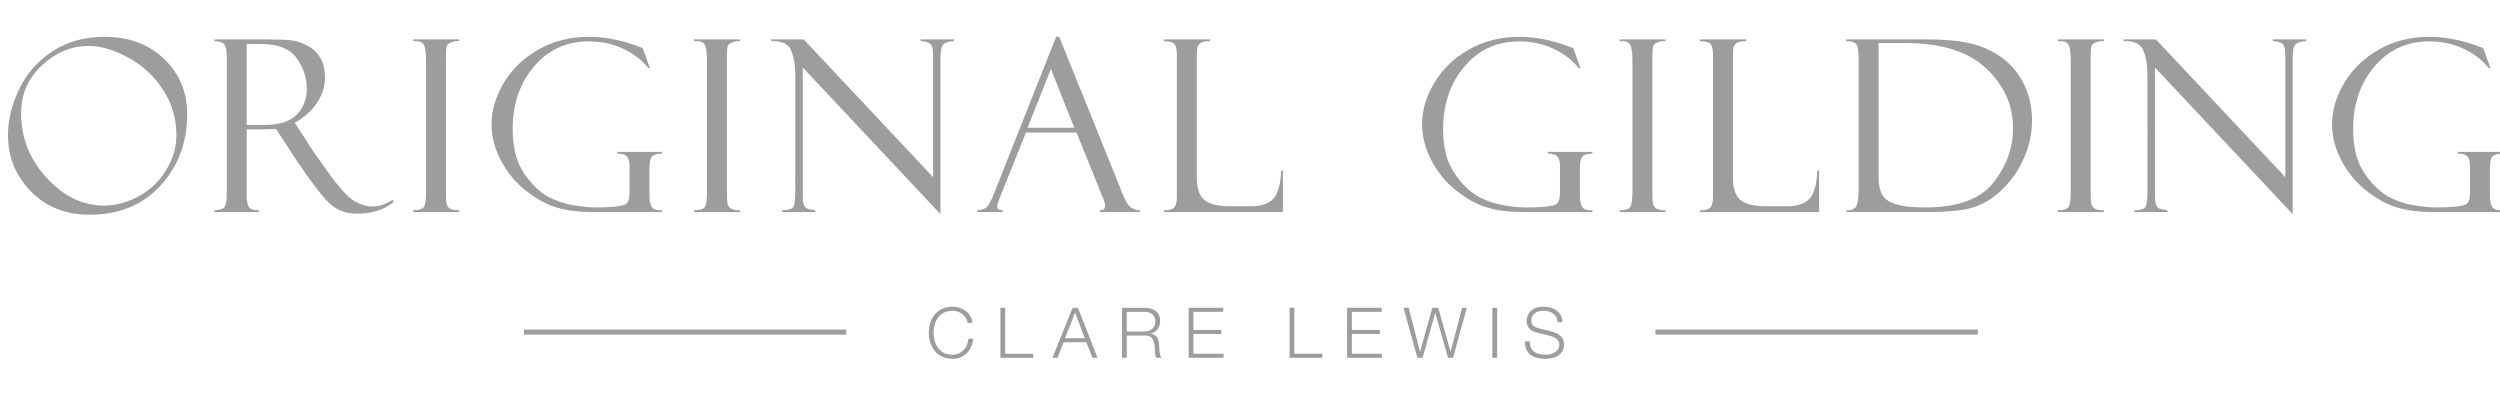 <?xml version="1.0" encoding="utf-8"?>
<!-- Generator: Adobe Illustrator 15.0.2, SVG Export Plug-In . SVG Version: 6.00 Build 0)  -->
<!DOCTYPE svg PUBLIC "-//W3C//DTD SVG 1.1//EN" "http://www.w3.org/Graphics/SVG/1.1/DTD/svg11.dtd">
<svg version="1.1" id="Layer_1" xmlns="http://www.w3.org/2000/svg" xmlns:xlink="http://www.w3.org/1999/xlink" x="0px" y="0px"
	 width="499.942px" height="81.062px" viewBox="15.986 48.5 499.942 81.062" enable-background="new 15.986 48.5 499.942 81.062"
	 xml:space="preserve">
<rect x="15.986" y="56.39" fill="none" width="492.462" height="164.467"/>
<g enable-background="new    ">
	<path fill="#9D9D9C" d="M36.916,55.862c4.844,0,8.805,1.473,11.883,4.418c3.078,2.945,4.617,6.621,4.617,11.027
		c0,5.672-1.781,10.445-5.344,14.32s-8.289,5.812-14.18,5.812c-4.781,0-8.695-1.562-11.742-4.688s-4.57-6.875-4.57-11.25
		c0-2.953,0.734-5.984,2.203-9.094c1.469-3.11,3.68-5.646,6.633-7.605S32.869,55.862,36.916,55.862z M36.775,89.611
		c2.375,0,4.719-0.637,7.031-1.909c2.312-1.273,4.133-3.027,5.461-5.262s1.992-4.531,1.992-6.891c0-3.344-0.895-6.383-2.684-9.117
		c-1.789-2.734-4.109-4.875-6.961-6.422c-2.852-1.547-5.488-2.32-7.91-2.32c-3.422,0-6.527,1.289-9.316,3.867
		c-2.789,2.578-4.184,5.781-4.184,9.609c0,4.891,1.703,9.188,5.109,12.891C28.719,87.76,32.541,89.611,36.775,89.611z"/>
	<path fill="#9D9D9C" d="M58.852,56.729v-0.352h9.797c2.484,0,4.281,0.055,5.391,0.164s2.246,0.474,3.41,1.091
		c1.164,0.618,2.043,1.454,2.637,2.51c0.594,1.056,0.891,2.35,0.891,3.882c0,1.752-0.528,3.421-1.583,5.008
		c-1.055,1.587-2.543,2.929-4.465,4.022l2.438,3.747c0.532,0.938,1.942,2.989,4.231,6.158c2.29,3.17,4.059,5.102,5.309,5.797
		s2.46,1.044,3.632,1.044c1.156,0,2.484-0.444,3.984-1.336l0.141,0.47c-1.874,1.53-4.309,2.297-7.306,2.297
		c-1.998,0-3.715-0.592-5.151-1.774s-3.936-4.429-7.499-9.737c-0.032-0.031-0.047-0.062-0.047-0.094l-3.47-5.34l-3.076,0.094h-2.794
		v13.199c0,1.062,0.139,1.822,0.418,2.281c0.278,0.461,0.952,0.69,2.02,0.69v0.353h-8.906V90.55c1.109-0.047,1.801-0.28,2.074-0.702
		c0.273-0.422,0.41-1.279,0.41-2.576V59.845c0-0.891-0.117-1.628-0.352-2.213C60.75,57.046,60.04,56.745,58.852,56.729z
		 M65.321,57.292v16.195h3.616c2.849,0,4.963-0.672,6.341-2.016c1.377-1.344,2.066-3.109,2.066-5.297
		c0-2.125-0.677-4.137-2.031-6.035s-3.738-2.848-7.151-2.848L65.321,57.292L65.321,57.292z"/>
	<path fill="#9D9D9C" d="M107.812,56.378v0.352c-0.453-0.047-0.957,0.023-1.512,0.211c-0.555,0.188-0.883,0.461-0.984,0.819
		c-0.102,0.359-0.152,1.211-0.152,2.553v26.49c0,1.438,0.059,2.314,0.176,2.635c0.117,0.319,0.344,0.586,0.68,0.797
		s0.934,0.315,1.793,0.315v0.353h-9.211V90.55c1.156,0,1.875-0.223,2.156-0.667c0.281-0.445,0.422-1.456,0.422-3.033V60.617
		c0-1.64-0.156-2.713-0.469-3.22c-0.312-0.508-1.016-0.73-2.109-0.668v-0.352L107.812,56.378L107.812,56.378z"/>
</g>
<g enable-background="new    ">
	<path fill="#9D9D9C" d="M148.366,90.55v0.353h-13.922c-2.672,0-5.012-0.289-7.02-0.867c-2.008-0.578-4.055-1.676-6.141-3.293
		c-2.086-1.617-3.773-3.629-5.062-6.035c-1.289-2.406-1.934-4.867-1.934-7.383c0-2.75,0.809-5.492,2.426-8.227
		c1.617-2.735,3.918-4.957,6.902-6.668c2.984-1.711,6.367-2.566,10.148-2.566c3.391,0,6.977,0.75,10.758,2.25l1.43,3.984h-0.344
		c-1.203-1.531-2.846-2.801-4.931-3.809c-2.085-1.008-4.408-1.512-6.969-1.512c-4.451,0-8.097,1.676-10.938,5.027
		c-2.842,3.353-4.263,7.512-4.263,12.48c0,2.062,0.234,3.902,0.703,5.52c0.469,1.618,1.348,3.211,2.637,4.781
		c1.289,1.57,2.672,2.727,4.148,3.469s3.129,1.258,4.957,1.547c1.828,0.289,3.281,0.418,4.359,0.387l1.852-0.047
		c2.094-0.078,3.402-0.272,3.926-0.586c0.524-0.312,0.785-1.108,0.785-2.391v-5.227c0-1.016-0.211-1.699-0.633-2.051
		c-0.422-0.352-1.023-0.504-1.805-0.457v-0.352h8.93v0.352c-1,0-1.668,0.195-2.004,0.585c-0.336,0.39-0.504,1.138-0.504,2.245v5.426
		c0,1.092,0.145,1.875,0.434,2.352s0.816,0.713,1.582,0.713L148.366,90.55L148.366,90.55z"/>
	<path fill="#9D9D9C" d="M163.998,56.378v0.352c-0.453-0.047-0.957,0.023-1.512,0.211c-0.555,0.188-0.883,0.461-0.984,0.819
		c-0.102,0.359-0.152,1.211-0.152,2.553v26.49c0,1.438,0.059,2.314,0.176,2.635c0.117,0.319,0.344,0.586,0.68,0.797
		s0.934,0.315,1.793,0.315v0.353h-9.211V90.55c1.156,0,1.875-0.223,2.156-0.667c0.281-0.445,0.422-1.456,0.422-3.033V60.617
		c0-1.64-0.156-2.713-0.469-3.22c-0.312-0.508-1.016-0.73-2.109-0.668v-0.352L163.998,56.378L163.998,56.378z"/>
</g>
<g enable-background="new    ">
	<path fill="#9D9D9C" d="M200.074,56.378h6.68v0.352c-1.016,0.031-1.719,0.246-2.109,0.645s-0.586,1.238-0.586,2.52v31.43L176.52,62
		v25.527c0,0.812,0.062,1.414,0.188,1.805c0.125,0.391,0.305,0.654,0.539,0.796s0.82,0.281,1.758,0.422v0.353h-6.633V90.55
		c1.188,0,1.926-0.211,2.215-0.633c0.289-0.421,0.434-1.428,0.434-3.021V63.545c0-2.045-0.285-3.716-0.855-5.012
		c-0.57-1.296-1.887-1.897-3.949-1.804v-0.352h6.492l25.875,27.553V59.564c0-1.312-0.234-2.112-0.703-2.401
		c-0.469-0.289-1.07-0.434-1.805-0.434v-0.351H200.074z"/>
	<path fill="#9D9D9C" d="M231.276,75.011h-10.132l-5.226,13.031c-0.359,0.938-0.539,1.517-0.539,1.733
		c0,0.517,0.383,0.773,1.148,0.773V90.9h-5.133V90.55c0.687,0,1.264-0.168,1.732-0.504s0.983-1.208,1.545-2.614l12.514-31.568h0.62
		l12.309,30.488c0,0.156,0.315,0.896,0.947,2.217c0.631,1.322,1.594,1.981,2.887,1.981v0.353h-8.062V90.55
		c0.734,0,1.102-0.289,1.102-0.866c0-0.392-0.18-1.017-0.539-1.875c-0.062-0.062-0.117-0.164-0.164-0.306
		c-0.031-0.155-0.055-0.233-0.07-0.233L231.276,75.011z M221.475,74.05h9.337l-4.665-11.766L221.475,74.05z"/>
	<path fill="#9D9D9C" d="M248.753,90.9V90.55c1.078,0,1.777-0.202,2.098-0.608c0.32-0.405,0.48-1.102,0.48-2.084V59.61
		c0-0.999-0.125-1.722-0.375-2.166c-0.25-0.445-1-0.684-2.25-0.715v-0.352h9.258v0.352c-0.859,0-1.461,0.109-1.805,0.328
		c-0.344,0.219-0.57,0.477-0.68,0.773s-0.164,0.969-0.164,2.016V84.08c0,2.078,0.499,3.543,1.498,4.395
		c0.999,0.853,2.707,1.277,5.125,1.277h4.213c2.028,0,3.515-0.5,4.458-1.5c0.944-1,1.471-2.883,1.58-5.648h0.352V90.9H248.753z"/>
</g>
<rect x="298.768" y="56.39" fill="none" width="359.898" height="164.467"/>
<g enable-background="new    ">
	<path fill="#9D9D9C" d="M334.44,90.551v0.352h-13.922c-2.672,0-5.012-0.288-7.02-0.866s-4.055-1.677-6.141-3.293
		c-2.086-1.617-3.773-3.629-5.062-6.035s-1.934-4.867-1.934-7.383c0-2.75,0.809-5.492,2.426-8.227s3.918-4.957,6.902-6.668
		c2.982-1.711,6.365-2.566,10.146-2.566c3.393,0,6.979,0.75,10.758,2.25l1.432,3.984h-0.346c-1.201-1.531-2.848-2.801-4.932-3.809
		s-4.408-1.512-6.969-1.512c-4.451,0-8.098,1.676-10.938,5.027c-2.844,3.352-4.264,7.512-4.264,12.48
		c0,2.062,0.234,3.902,0.703,5.52c0.469,1.618,1.348,3.211,2.637,4.781c1.289,1.57,2.672,2.728,4.148,3.47
		c1.477,0.741,3.129,1.258,4.957,1.547s3.281,0.418,4.359,0.387l1.852-0.047c2.094-0.078,3.402-0.273,3.926-0.586
		c0.523-0.313,0.785-1.109,0.785-2.392v-5.227c0-1.016-0.211-1.699-0.633-2.051s-1.023-0.504-1.805-0.457v-0.352h8.93v0.352
		c-1,0-1.668,0.195-2.004,0.585s-0.504,1.138-0.504,2.245v5.425c0,1.093,0.145,1.877,0.434,2.353s0.816,0.713,1.582,0.713
		L334.44,90.551L334.44,90.551z"/>
	<path fill="#9D9D9C" d="M349.065,56.379v0.352c-0.453-0.047-0.957,0.023-1.514,0.211c-0.555,0.188-0.883,0.461-0.982,0.819
		c-0.104,0.359-0.152,1.211-0.152,2.553v26.491c0,1.437,0.059,2.313,0.176,2.635c0.117,0.318,0.344,0.584,0.68,0.795
		s0.934,0.316,1.793,0.316v0.352h-9.211v-0.352c1.156,0,1.875-0.223,2.156-0.667s0.422-1.456,0.422-3.032V60.618
		c0-1.64-0.156-2.713-0.469-3.22c-0.312-0.508-1.016-0.73-2.109-0.668v-0.352L349.065,56.379L349.065,56.379z"/>
</g>
<g enable-background="new    ">
	<path fill="#9D9D9C" d="M355.971,90.902V90.55c1.078,0,1.777-0.202,2.098-0.608c0.32-0.405,0.48-1.102,0.48-2.084V59.611
		c0-0.999-0.125-1.722-0.375-2.166c-0.25-0.445-1-0.684-2.25-0.715v-0.352h9.258v0.352c-0.859,0-1.461,0.109-1.805,0.328
		c-0.344,0.219-0.57,0.477-0.68,0.773c-0.111,0.296-0.164,0.969-0.164,2.016v24.234c0,2.078,0.5,3.543,1.498,4.396
		c0.998,0.852,2.707,1.276,5.125,1.276h4.213c2.029,0,3.516-0.5,4.459-1.5c0.945-1,1.471-2.883,1.58-5.648h0.352v8.297H355.971z"/>
	<path fill="#9D9D9C" d="M385.198,56.73v-0.352h15.844c4.031,0,7.215,0.316,9.551,0.949c2.336,0.633,4.371,1.629,6.105,2.988
		s3.109,3.098,4.125,5.215c1.016,2.117,1.523,4.479,1.523,7.09c0,2.516-0.527,4.988-1.582,7.418
		c-1.055,2.43-2.488,4.523-4.301,6.281c-1.812,1.758-3.723,2.96-5.73,3.609s-5.113,0.973-9.316,0.973h-16.219v-0.352h0.422
		c0.844,0,1.398-0.34,1.664-1.019s0.398-1.909,0.398-3.689V60.712c0-1.874-0.16-3.006-0.48-3.396S386.213,56.73,385.198,56.73z
		 M396.963,57.105h-5.297v26.789c0,1.688,0.285,2.941,0.855,3.762c0.568,0.82,1.543,1.414,2.918,1.781s3.227,0.551,5.555,0.551
		c6.469,0,11.012-1.66,13.629-4.98c2.617-3.32,3.926-6.941,3.926-10.863c0-4.609-1.793-8.602-5.379-11.977
		S404.182,57.105,396.963,57.105z"/>
	<path fill="#9D9D9C" d="M436.711,56.379v0.352c-0.453-0.047-0.957,0.023-1.512,0.211s-0.883,0.461-0.984,0.819
		c-0.102,0.359-0.15,1.211-0.15,2.553v26.491c0,1.437,0.059,2.313,0.176,2.635c0.117,0.318,0.344,0.584,0.68,0.795
		s0.934,0.316,1.793,0.316v0.352h-9.211v-0.352c1.156,0,1.875-0.223,2.156-0.667s0.422-1.456,0.422-3.032V60.618
		c0-1.64-0.156-2.713-0.469-3.22c-0.312-0.508-1.018-0.73-2.109-0.668v-0.352L436.711,56.379L436.711,56.379z"/>
	<path fill="#9D9D9C" d="M470.485,56.379h6.68v0.352c-1.016,0.031-1.719,0.246-2.109,0.645c-0.389,0.399-0.586,1.238-0.586,2.52
		v31.43L446.93,62.001v25.528c0,0.812,0.062,1.412,0.188,1.804c0.125,0.39,0.305,0.655,0.539,0.796s0.82,0.281,1.758,0.422v0.352
		h-6.633v-0.352c1.188,0,1.926-0.211,2.215-0.633c0.289-0.421,0.434-1.428,0.434-3.021V63.546c0-2.045-0.285-3.716-0.854-5.012
		c-0.57-1.296-1.887-1.897-3.949-1.804v-0.352h6.492l25.875,27.553V59.565c0-1.312-0.234-2.112-0.703-2.401s-1.07-0.434-1.805-0.434
		v-0.351H470.485z"/>
	<path fill="#9D9D9C" d="M516.422,90.551v0.352H502.5c-2.672,0-5.012-0.288-7.02-0.866c-2.01-0.578-4.057-1.677-6.143-3.293
		c-2.086-1.617-3.771-3.629-5.061-6.035s-1.936-4.867-1.936-7.383c0-2.75,0.811-5.492,2.426-8.227
		c1.617-2.735,3.92-4.957,6.902-6.668c2.984-1.711,6.367-2.566,10.148-2.566c3.391,0,6.977,0.75,10.758,2.25l1.43,3.984h-0.344
		c-1.203-1.531-2.848-2.801-4.932-3.809s-4.408-1.512-6.969-1.512c-4.451,0-8.098,1.676-10.938,5.027
		c-2.844,3.352-4.264,7.512-4.264,12.48c0,2.062,0.234,3.902,0.703,5.52c0.469,1.618,1.348,3.211,2.637,4.781
		c1.289,1.57,2.672,2.728,4.148,3.47c1.477,0.741,3.129,1.258,4.957,1.547s3.281,0.418,4.359,0.387l1.852-0.047
		c2.094-0.078,3.402-0.273,3.926-0.586c0.523-0.313,0.785-1.109,0.785-2.392v-5.227c0-1.016-0.211-1.699-0.633-2.051
		s-1.023-0.504-1.805-0.457v-0.352h8.93v0.352c-1,0-1.668,0.195-2.004,0.585s-0.504,1.138-0.504,2.245v5.425
		c0,1.093,0.145,1.877,0.434,2.353s0.816,0.713,1.582,0.713L516.422,90.551L516.422,90.551z"/>
</g>
<rect x="15.986" y="110.055" fill="none" width="500.585" height="19.508"/>
<g enable-background="new    ">
	<path fill="#9D9D9C" d="M209.514,113.073c-0.336-1.541-1.611-2.425-3.067-2.425c-2.647,0-3.768,2.215-3.768,4.398
		c0,2.186,1.121,4.398,3.768,4.398c1.849,0,3.025-1.43,3.208-3.209h0.953c-0.266,2.453-1.821,4.021-4.16,4.021
		c-3.152,0-4.721-2.479-4.721-5.211s1.569-5.211,4.721-5.211c1.891,0,3.768,1.135,4.02,3.236L209.514,113.073L209.514,113.073z"/>
	<path fill="#9D9D9C" d="M216.048,110.048H217v9.188h5.603v0.812h-6.555V110.048z"/>
	<path fill="#9D9D9C" d="M230.483,110.048h1.064l3.922,10.001h-1.022l-1.219-3.109h-4.553l-1.205,3.109h-1.022L230.483,110.048z
		 M228.971,116.127h3.936L230.974,111L228.971,116.127z"/>
	<path fill="#9D9D9C" d="M240.366,110.048h4.581c1.653,0,3.04,0.798,3.04,2.604c0,1.261-0.658,2.298-1.947,2.55v0.028
		c1.303,0.168,1.681,1.063,1.751,2.254c0.042,0.688,0.042,2.061,0.462,2.563h-1.051c-0.238-0.393-0.238-1.135-0.266-1.555
		c-0.084-1.401-0.196-2.956-2.003-2.886h-3.614v4.439h-0.953V110.048L240.366,110.048z M241.318,114.796h3.558
		c1.163,0,2.157-0.729,2.157-1.946c0-1.219-0.729-1.99-2.157-1.99h-3.558V114.796z"/>
	<path fill="#9D9D9C" d="M253.694,110.048h6.906v0.812h-5.953v3.615h5.575v0.812h-5.575v3.95h6.023v0.812h-6.976V110.048
		L253.694,110.048z"/>
	<path fill="#9D9D9C" d="M273.868,110.048h0.953v9.188h5.604v0.812h-6.557V110.048z"/>
	<path fill="#9D9D9C" d="M285.375,110.048h6.906v0.812h-5.953v3.615h5.573v0.812h-5.573v3.95h6.022v0.812h-6.978v-10H285.375z"/>
	<path fill="#9D9D9C" d="M296.659,110.048h1.021l2.271,8.754h0.027l2.438-8.754h1.189l2.451,8.754h0.029l2.283-8.754h0.951
		l-2.76,10.001h-1.01l-2.535-8.951h-0.025l-2.521,8.951h-1.037L296.659,110.048z"/>
	<path fill="#9D9D9C" d="M314.424,110.048h0.953v10.001h-0.953V110.048z"/>
	<path fill="#9D9D9C" d="M321.901,116.757c-0.041,2.06,1.443,2.688,3.264,2.688c1.051,0,2.648-0.573,2.648-2.03
		c0-1.134-1.135-1.582-2.061-1.808l-2.227-0.545c-1.178-0.295-2.256-0.854-2.256-2.41c0-0.98,0.631-2.815,3.445-2.815
		c1.977,0,3.711,1.065,3.697,3.11h-0.953c-0.055-1.527-1.316-2.299-2.729-2.299c-1.305,0-2.51,0.506-2.51,1.99
		c0,0.938,0.701,1.33,1.516,1.526l2.436,0.603c1.416,0.379,2.592,0.994,2.592,2.633c0,0.688-0.279,2.857-3.822,2.857
		c-2.367,0-4.105-1.064-3.992-3.502L321.901,116.757L321.901,116.757z"/>
</g>
<rect x="120.752" y="114.419" fill="#9D9D9C" width="64.467" height="1"/>
<rect x="347.032" y="114.419" fill="#9D9D9C" width="64.467" height="1"/>
</svg>
